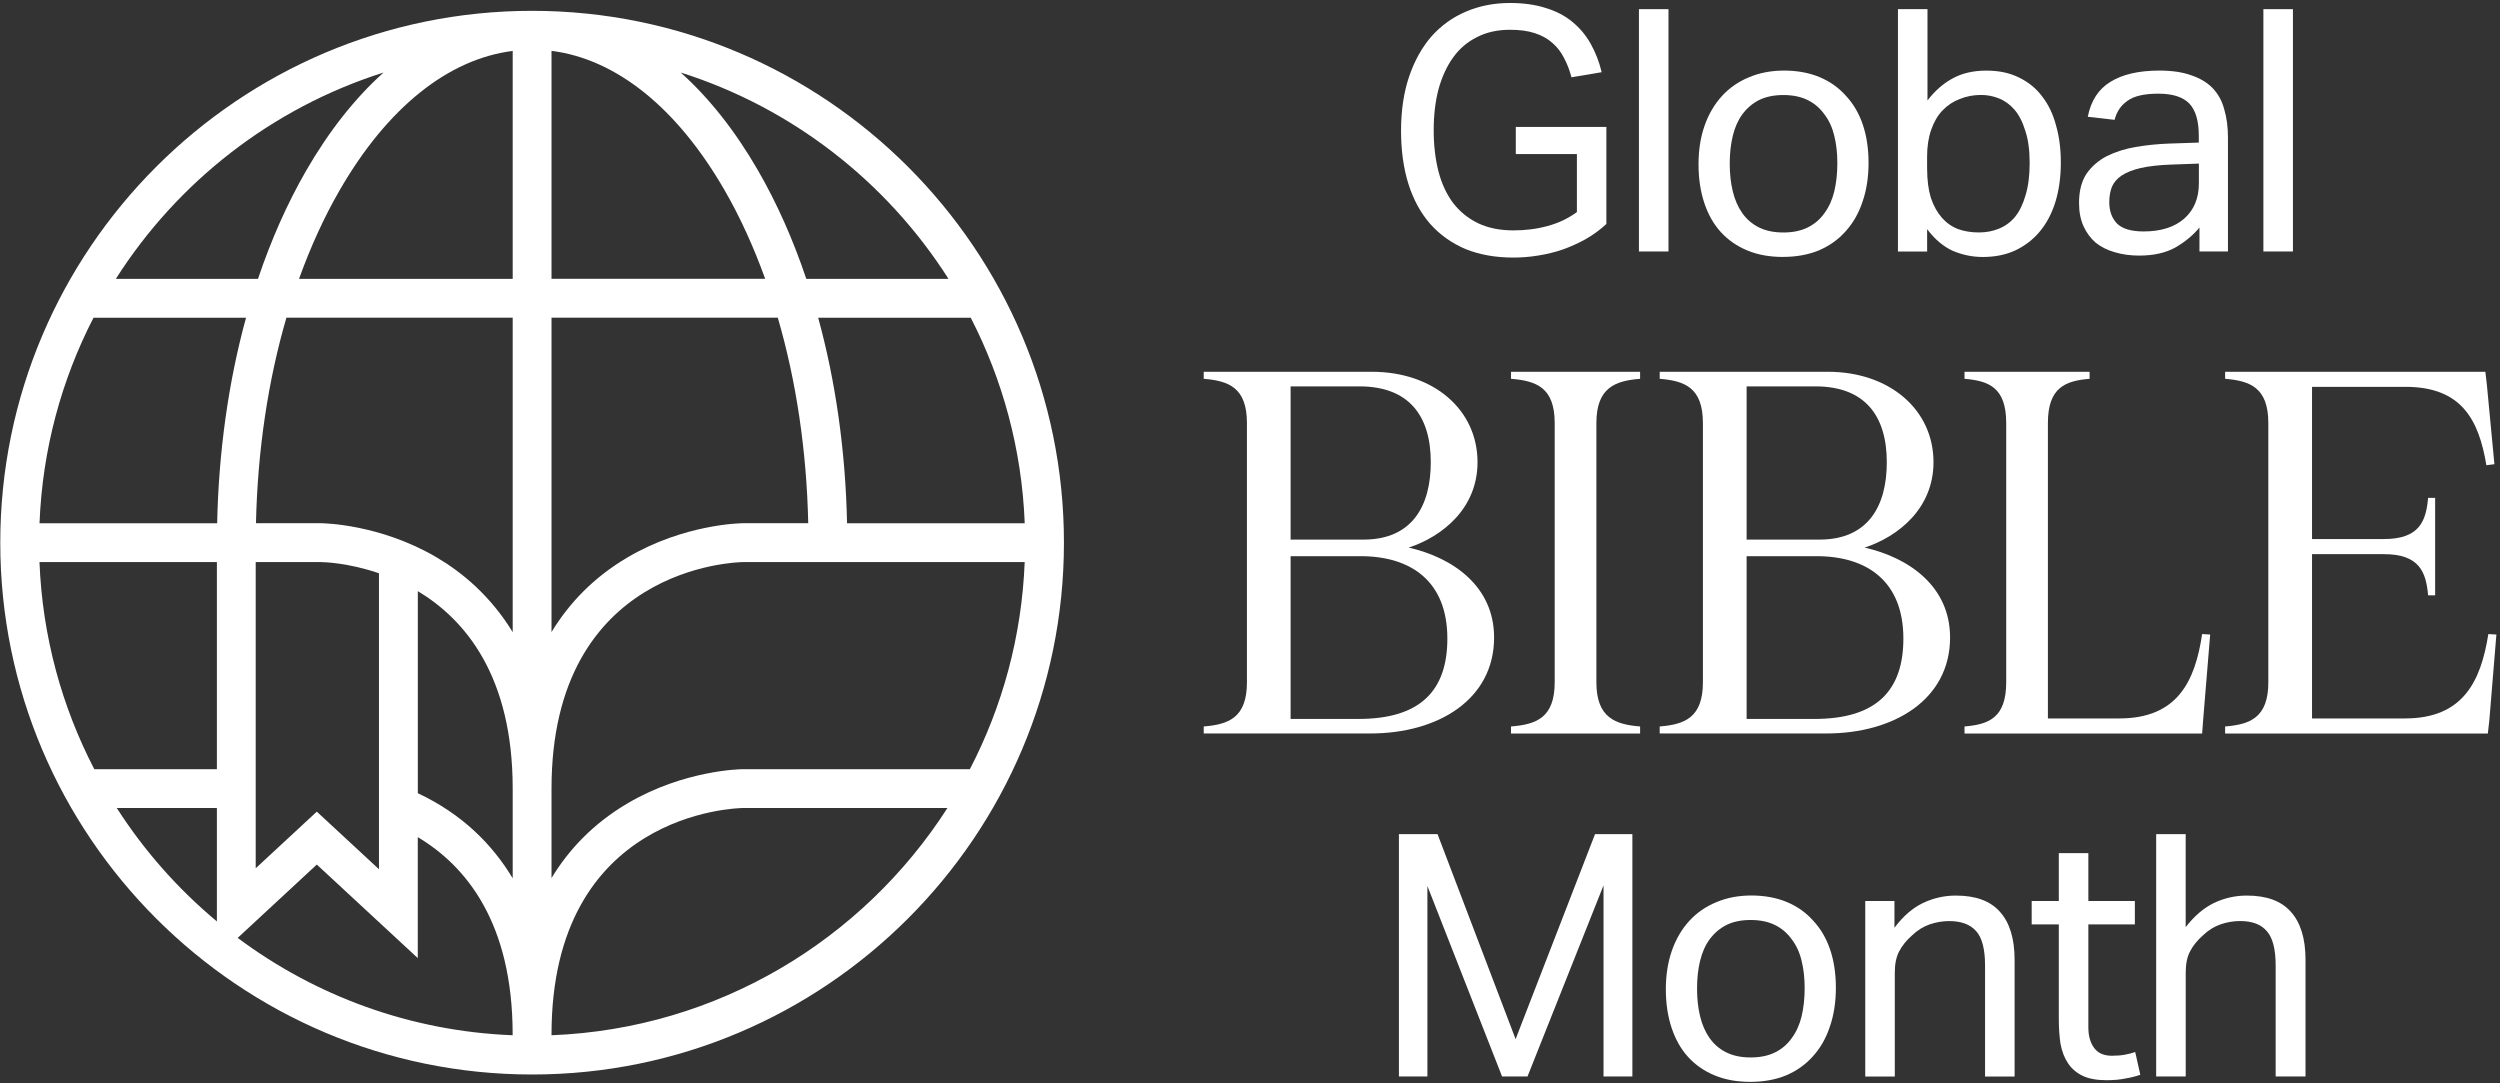 <svg width="644" height="279" viewBox="0 0 644 279" fill="none" xmlns="http://www.w3.org/2000/svg">
<rect x="0" y="0" width="644" height="279" fill="#333333" stroke="none"/>
<path d="M137.07 2.79C61.53 2.79 0.07 64.25 0.07 139.79C0.07 215.33 61.53 276.79 137.07 276.79C212.61 276.79 274.07 215.33 274.07 139.79C274.07 64.25 212.61 2.79 137.07 2.79ZM132.07 266.68C105.59 265.65 81.16 256.48 61.23 241.6L81.61 222.71L107.62 246.81V215.65C119.97 223.01 132.06 237.59 132.06 266.5V266.69L132.07 266.68ZM10.18 144.79H55.87V198.14H24.29C15.93 182.05 10.92 163.96 10.17 144.79H10.18ZM132.07 226.25C126.89 217.61 119.13 209.73 107.63 204.33V152.28C119.9 159.64 132.07 174.22 132.07 203.14V226.25ZM65.87 144.79H82.64C83.35 144.79 89.7 144.96 97.62 147.67V223.91L81.61 209.08L65.87 223.67V144.8V144.79ZM142.07 71.83V13.1C158.72 15.2 174.38 27.74 186.62 48.94C190.66 55.93 194.15 63.62 197.11 71.82H142.07V71.83ZM200.36 81.83C205.1 98.11 207.8 116.08 208.2 134.78H191.41C190.8 134.78 176.31 134.99 161.73 143.54C152.86 148.74 146.54 155.46 142.07 162.82V81.83H200.35H200.36ZM132.07 13.11V71.84H77.03C79.98 63.64 83.48 55.95 87.52 48.96C99.76 27.75 115.43 15.21 132.07 13.12V13.11ZM132.07 81.83V162.84C126.38 153.52 119.08 147.45 112.41 143.54C97.83 134.99 83.34 134.79 82.69 134.78H65.94C66.35 116.07 69.04 98.11 73.78 81.83H132.07ZM55.94 134.79H10.18C10.92 115.78 15.85 97.83 24.09 81.84H63.38C58.87 98.28 56.33 116.22 55.94 134.79ZM142.07 203.14C142.07 146.07 189.48 144.81 191.45 144.79H263.96C263.21 163.96 258.2 182.05 249.84 198.14H191.41C190.8 198.14 176.31 198.35 161.73 206.9C152.86 212.1 146.54 218.82 142.07 226.18V203.14ZM218.2 134.79C217.81 116.22 215.27 98.27 210.76 81.84H250.06C258.29 97.83 263.23 115.78 263.97 134.79H218.21H218.2ZM244.32 71.83H207.7C204.32 61.78 200.17 52.4 195.29 43.95C189.37 33.69 182.65 25.22 175.35 18.68C204.1 27.78 228.45 46.86 244.33 71.83H244.32ZM98.81 18.68C91.51 25.22 84.79 33.69 78.87 43.95C73.99 52.41 69.84 61.79 66.46 71.83H29.84C45.72 46.86 70.07 27.78 98.82 18.68H98.81ZM30.08 208.14H55.87V237.36C45.86 229.01 37.14 219.16 30.08 208.14ZM142.07 266.68V266.49C142.07 209.42 189.48 208.16 191.45 208.14H244.06C222.31 242.07 184.87 265.01 142.07 266.68Z" fill="white"/>
<path d="M555.42 214.87H563.03V238.83C565.24 235.97 567.66 233.91 570.29 232.62C572.97 231.34 575.8 230.7 578.77 230.7C583.9 230.7 587.69 232.1 590.14 234.9C592.65 237.7 593.9 241.81 593.9 247.23V277.3H586.21V248.71C586.21 244.51 585.45 241.57 583.94 239.88C582.48 238.13 580.18 237.26 577.03 237.26C575.34 237.26 573.65 237.55 571.96 238.13C570.33 238.71 568.84 239.64 567.5 240.93C566.04 242.21 564.93 243.58 564.18 245.04C563.42 246.44 563.04 248.28 563.04 250.55V277.3H555.43V214.88L555.42 214.87Z" fill="white"/>
<path d="M530.35 238.13H523.36V232.1H530.35V219.77H537.96V232.1H549.94V238.13H537.96V264.62C537.96 266.84 538.45 268.61 539.45 269.95C540.44 271.29 541.96 271.96 544 271.96C545.28 271.96 546.39 271.87 547.32 271.7C548.31 271.53 549.21 271.29 550.03 271L551.34 276.86C550.18 277.27 548.89 277.59 547.49 277.82C546.15 278.11 544.55 278.26 542.68 278.26C540.11 278.26 538.05 277.88 536.47 277.12C534.9 276.36 533.64 275.28 532.71 273.88C531.78 272.48 531.14 270.82 530.79 268.9C530.5 266.98 530.35 264.88 530.35 262.6V238.12V238.13Z" fill="white"/>
<path d="M480.49 232.09H488.01V239C490.22 236.03 492.67 233.9 495.35 232.62C498.03 231.34 500.86 230.7 503.83 230.7C508.96 230.7 512.75 232.1 515.2 234.9C517.71 237.7 518.96 241.81 518.96 247.23V277.31H511.35V248.72C511.35 244.52 510.59 241.58 509.08 239.89C507.57 238.14 505.23 237.27 502.09 237.27C500.4 237.27 498.71 237.56 497.02 238.14C495.39 238.72 493.9 239.66 492.56 240.94C491.1 242.22 490 243.59 489.24 245.05C488.48 246.45 488.1 248.29 488.1 250.56V277.31H480.49V232.11V232.09Z" fill="white"/>
<path d="M450.89 278.69C447.45 278.69 444.39 278.14 441.71 277.03C439.03 275.92 436.76 274.35 434.89 272.31C433.02 270.27 431.6 267.76 430.61 264.79C429.62 261.82 429.12 258.49 429.12 254.82C429.12 251.15 429.65 247.83 430.69 244.85C431.74 241.88 433.23 239.34 435.15 237.24C437.07 235.14 439.38 233.54 442.06 232.43C444.8 231.26 447.83 230.68 451.15 230.68C454.47 230.68 457.56 231.23 460.24 232.34C462.92 233.45 465.2 235.05 467.06 237.15C468.98 239.19 470.44 241.67 471.43 244.58C472.42 247.49 472.92 250.79 472.92 254.46C472.92 258.13 472.4 261.54 471.35 264.52C470.36 267.49 468.9 270.03 466.98 272.13C465.11 274.23 462.81 275.86 460.07 277.03C457.33 278.14 454.27 278.69 450.89 278.69ZM450.97 272.4C453.42 272.4 455.52 271.96 457.27 271.09C459.02 270.22 460.45 268.99 461.55 267.42C462.72 265.85 463.56 263.98 464.09 261.82C464.61 259.61 464.88 257.19 464.88 254.56C464.88 251.93 464.62 249.63 464.09 247.48C463.57 245.32 462.72 243.49 461.55 241.97C460.44 240.4 459.01 239.17 457.27 238.3C455.52 237.43 453.42 236.99 450.97 236.99C448.52 236.99 446.42 237.43 444.68 238.3C442.99 239.17 441.56 240.4 440.4 241.97C439.29 243.48 438.48 245.32 437.95 247.48C437.42 249.64 437.16 252.03 437.16 254.65C437.16 257.27 437.42 259.66 437.95 261.82C438.47 263.98 439.29 265.84 440.4 267.42C441.51 268.99 442.94 270.22 444.68 271.09C446.43 271.96 448.53 272.4 450.97 272.4Z" fill="white"/>
<path d="M360.34 214.87H370.31L390.42 267.68L410.88 214.87H420.5V277.29H413.07V228.07L393.49 277.29H386.93L367.7 228.24V277.29H360.36V214.87H360.34Z" fill="white"/>
<path d="M573.19 187.14C579.53 186.62 584.32 184.94 584.32 175.75V108.97C584.32 99.78 579.53 98.1 573.19 97.58V95.77H640.23L640.62 99.13L642.56 119.58L640.49 119.84C638.55 108.19 634.15 99.65 619.65 99.65H595.58V138.86H614.09C623.28 138.86 624.96 134.2 625.48 128.25H627.29V153.36H625.48C624.96 147.41 623.28 142.75 614.09 142.75H595.58V185.07H619.52C634.53 185.07 639.06 175.49 641 163.33L643.07 163.46L641.26 185.46L640.87 188.95H573.19V187.14Z" fill="white"/>
<path d="M506.06 187.14C512.27 186.62 516.8 184.94 516.8 175.75V108.97C516.8 99.78 512.27 98.1 506.06 97.58V95.77H538.28V97.58C532.07 98.1 527.54 99.78 527.54 108.97V185.07H545.92C560.93 185.07 565.46 175.49 567.27 163.33L569.34 163.46L567.53 185.46L567.27 188.95H506.06V187.14Z" fill="white"/>
<path d="M427.54 188.95V187.14C433.88 186.62 438.67 184.94 438.67 175.75V108.97C438.67 99.78 433.88 98.1 427.54 97.58V95.77H470.89C486.68 95.77 498.07 105.48 498.07 119.06C498.07 130.97 489.01 138.21 480.34 141.06C491.73 143.65 502.34 151.02 502.34 164.22C502.34 180.14 487.98 188.94 470.51 188.94H427.54V188.95ZM449.93 185.2H467.4C483.45 185.2 490.31 177.82 490.31 164.49C490.31 149.87 481.12 143.27 467.92 143.27H449.93V185.2ZM449.93 139H468.7C481.25 139 486.04 130.33 486.04 119.07C486.04 106.91 480.22 99.53 467.66 99.53H449.93V139Z" fill="white"/>
<path d="M389.23 187.14C395.7 186.62 400.49 184.94 400.49 175.75V108.97C400.49 99.78 395.7 98.1 389.23 97.58V95.77H422.49V97.58C416.15 98.1 411.23 99.78 411.23 108.97V175.75C411.23 184.94 416.15 186.62 422.49 187.14V188.95H389.23V187.14Z" fill="white"/>
<path d="M310.08 188.95V187.14C316.42 186.62 321.21 184.94 321.21 175.75V108.97C321.21 99.78 316.42 98.1 310.08 97.58V95.77H353.43C369.22 95.77 380.61 105.48 380.61 119.06C380.61 130.97 371.55 138.21 362.88 141.06C374.27 143.65 384.88 151.02 384.88 164.22C384.88 180.14 370.52 188.94 353.04 188.94H310.08V188.95ZM332.46 185.2H349.93C365.98 185.2 372.84 177.82 372.84 164.49C372.84 149.87 363.65 143.27 350.45 143.27H332.46V185.2ZM332.46 139H351.23C363.78 139 368.57 130.33 368.57 119.07C368.57 106.91 362.75 99.53 350.19 99.53H332.46V139Z" fill="white"/>
<path d="M583.05 2.36H590.66V64.78H583.05V2.36Z" fill="white"/>
<path d="M566.61 58.58C564.98 60.56 562.91 62.28 560.4 63.74C557.89 65.14 554.78 65.84 551.04 65.84C548.77 65.84 546.67 65.55 544.75 64.97C542.89 64.45 541.25 63.63 539.85 62.52C538.51 61.35 537.46 59.93 536.7 58.24C535.94 56.55 535.56 54.57 535.56 52.29C535.56 49.2 536.2 46.69 537.48 44.77C538.82 42.85 540.57 41.33 542.72 40.22C544.94 39.11 547.41 38.33 550.15 37.86C552.89 37.39 555.72 37.1 558.63 36.99L566.41 36.73V34.98C566.41 31.13 565.59 28.36 563.96 26.67C562.33 24.98 559.68 24.13 556 24.13C552.32 24.13 549.73 24.74 548.04 25.97C546.35 27.14 545.24 28.77 544.72 30.87L537.81 30.08C538.63 25.94 540.58 22.94 543.67 21.07C546.76 19.15 550.96 18.18 556.26 18.18C559.52 18.18 562.26 18.59 564.48 19.4C566.75 20.16 568.59 21.27 569.99 22.72C571.39 24.18 572.38 25.98 572.96 28.14C573.6 30.3 573.92 32.72 573.92 35.4V64.78H566.58V58.57L566.61 58.58ZM566.43 42.14L559.17 42.4C556.08 42.52 553.52 42.81 551.48 43.27C549.44 43.74 547.81 44.38 546.58 45.19C545.42 45.95 544.57 46.91 544.05 48.08C543.58 49.25 543.35 50.59 543.35 52.1C543.35 54.37 544.02 56.21 545.36 57.61C546.76 58.95 549.03 59.62 552.18 59.62C556.67 59.62 560.16 58.51 562.67 56.3C565.18 54.09 566.43 51.05 566.43 47.21V42.14Z" fill="white"/>
<path d="M488.91 2.36H496.52V25.88C498.39 23.43 500.54 21.54 502.99 20.2C505.44 18.86 508.32 18.19 511.64 18.19C514.96 18.19 517.64 18.77 520.03 19.94C522.48 21.11 524.49 22.74 526.06 24.84C527.69 26.94 528.89 29.44 529.65 32.36C530.47 35.22 530.87 38.39 530.87 41.89C530.87 45.62 530.4 49 529.47 52.03C528.54 55 527.2 57.54 525.45 59.64C523.7 61.74 521.57 63.37 519.07 64.54C516.62 65.65 513.85 66.2 510.76 66.2C508.14 66.2 505.57 65.68 503.07 64.63C500.62 63.52 498.41 61.66 496.43 59.03V64.8H488.91V2.38V2.36ZM496.43 43.45C496.43 46.36 496.75 48.87 497.39 50.97C498.09 53.01 499.02 54.7 500.19 56.04C501.36 57.38 502.75 58.37 504.39 59.01C506.02 59.59 507.8 59.88 509.72 59.88C511.64 59.88 513.3 59.56 514.88 58.92C516.51 58.28 517.91 57.26 519.08 55.86C520.25 54.4 521.15 52.54 521.79 50.26C522.49 47.99 522.84 45.22 522.84 41.95C522.84 38.68 522.46 35.86 521.7 33.64C521 31.37 520.07 29.56 518.9 28.22C517.73 26.88 516.39 25.92 514.88 25.33C513.42 24.75 511.91 24.46 510.33 24.46C508.35 24.46 506.51 24.81 504.82 25.51C503.13 26.15 501.64 27.14 500.36 28.48C499.14 29.76 498.17 31.42 497.47 33.46C496.77 35.44 496.42 37.74 496.42 40.37V43.43L496.43 43.45Z" fill="white"/>
<path d="M459.31 66.19C455.87 66.19 452.81 65.64 450.13 64.53C447.45 63.42 445.18 61.85 443.31 59.81C441.44 57.77 440.02 55.26 439.03 52.29C438.04 49.32 437.54 46 437.54 42.32C437.54 38.64 438.06 35.33 439.11 32.35C440.16 29.38 441.65 26.84 443.57 24.74C445.49 22.64 447.8 21.04 450.48 19.93C453.22 18.76 456.25 18.18 459.57 18.18C462.89 18.18 465.98 18.73 468.66 19.84C471.34 20.95 473.61 22.55 475.48 24.65C477.4 26.69 478.86 29.17 479.85 32.08C480.84 34.99 481.34 38.29 481.34 41.96C481.34 45.63 480.82 49.04 479.77 52.01C478.78 54.98 477.32 57.52 475.4 59.62C473.53 61.72 471.23 63.35 468.49 64.52C465.75 65.63 462.69 66.18 459.31 66.18V66.19ZM459.4 59.89C461.85 59.89 463.95 59.45 465.69 58.58C467.44 57.71 468.87 56.48 469.97 54.91C471.14 53.34 471.98 51.47 472.51 49.31C473.03 47.1 473.3 44.68 473.3 42.05C473.3 39.42 473.04 37.12 472.51 34.97C471.99 32.81 471.14 30.98 469.97 29.46C468.86 27.89 467.43 26.66 465.69 25.79C463.94 24.92 461.84 24.48 459.4 24.48C456.96 24.48 454.85 24.92 453.1 25.79C451.41 26.66 449.98 27.89 448.82 29.46C447.71 30.98 446.9 32.81 446.37 34.97C445.85 37.13 445.58 39.52 445.58 42.14C445.58 44.76 445.84 47.15 446.37 49.31C446.89 51.47 447.71 53.33 448.82 54.91C449.93 56.48 451.36 57.71 453.1 58.58C454.85 59.45 456.95 59.89 459.4 59.89Z" fill="white"/>
<path d="M422.19 2.36H429.8V64.78H422.19V2.36Z" fill="white"/>
<path d="M390.46 32.7H413.8V57.7C412.23 59.16 410.48 60.44 408.56 61.55C406.69 62.6 404.71 63.5 402.61 64.26C400.57 64.96 398.44 65.48 396.23 65.83C394.07 66.18 391.95 66.35 389.85 66.35C385.24 66.35 381.14 65.62 377.52 64.16C373.96 62.64 370.93 60.49 368.43 57.69C365.98 54.89 364.12 51.48 362.83 47.46C361.55 43.38 360.91 38.78 360.91 33.65C360.91 28.52 361.61 23.74 363.01 19.66C364.41 15.58 366.33 12.14 368.78 9.34C371.29 6.54 374.26 4.41 377.7 2.96C381.14 1.5 384.9 0.77 388.98 0.77C392.48 0.77 395.57 1.21 398.25 2.08C400.93 2.9 403.2 4.09 405.07 5.66C406.99 7.23 408.57 9.13 409.79 11.34C411.01 13.5 411.95 15.92 412.59 18.6L404.81 19.91C404.34 18.1 403.7 16.44 402.89 14.93C402.13 13.41 401.14 12.13 399.92 11.08C398.7 9.97 397.18 9.13 395.37 8.54C393.62 7.96 391.49 7.67 388.99 7.67C385.73 7.67 382.87 8.31 380.42 9.59C377.97 10.81 375.93 12.56 374.3 14.84C372.67 17.11 371.42 19.85 370.54 23.06C369.72 26.21 369.32 29.7 369.32 33.55C369.32 37.4 369.73 40.92 370.54 44.13C371.36 47.28 372.61 49.99 374.3 52.26C376.05 54.53 378.2 56.28 380.77 57.51C383.33 58.73 386.37 59.35 389.86 59.35C393.01 59.35 395.95 58.97 398.69 58.21C401.49 57.45 403.99 56.26 406.21 54.63V39.68H390.47V32.69L390.46 32.7Z" fill="white"/>
</svg>
